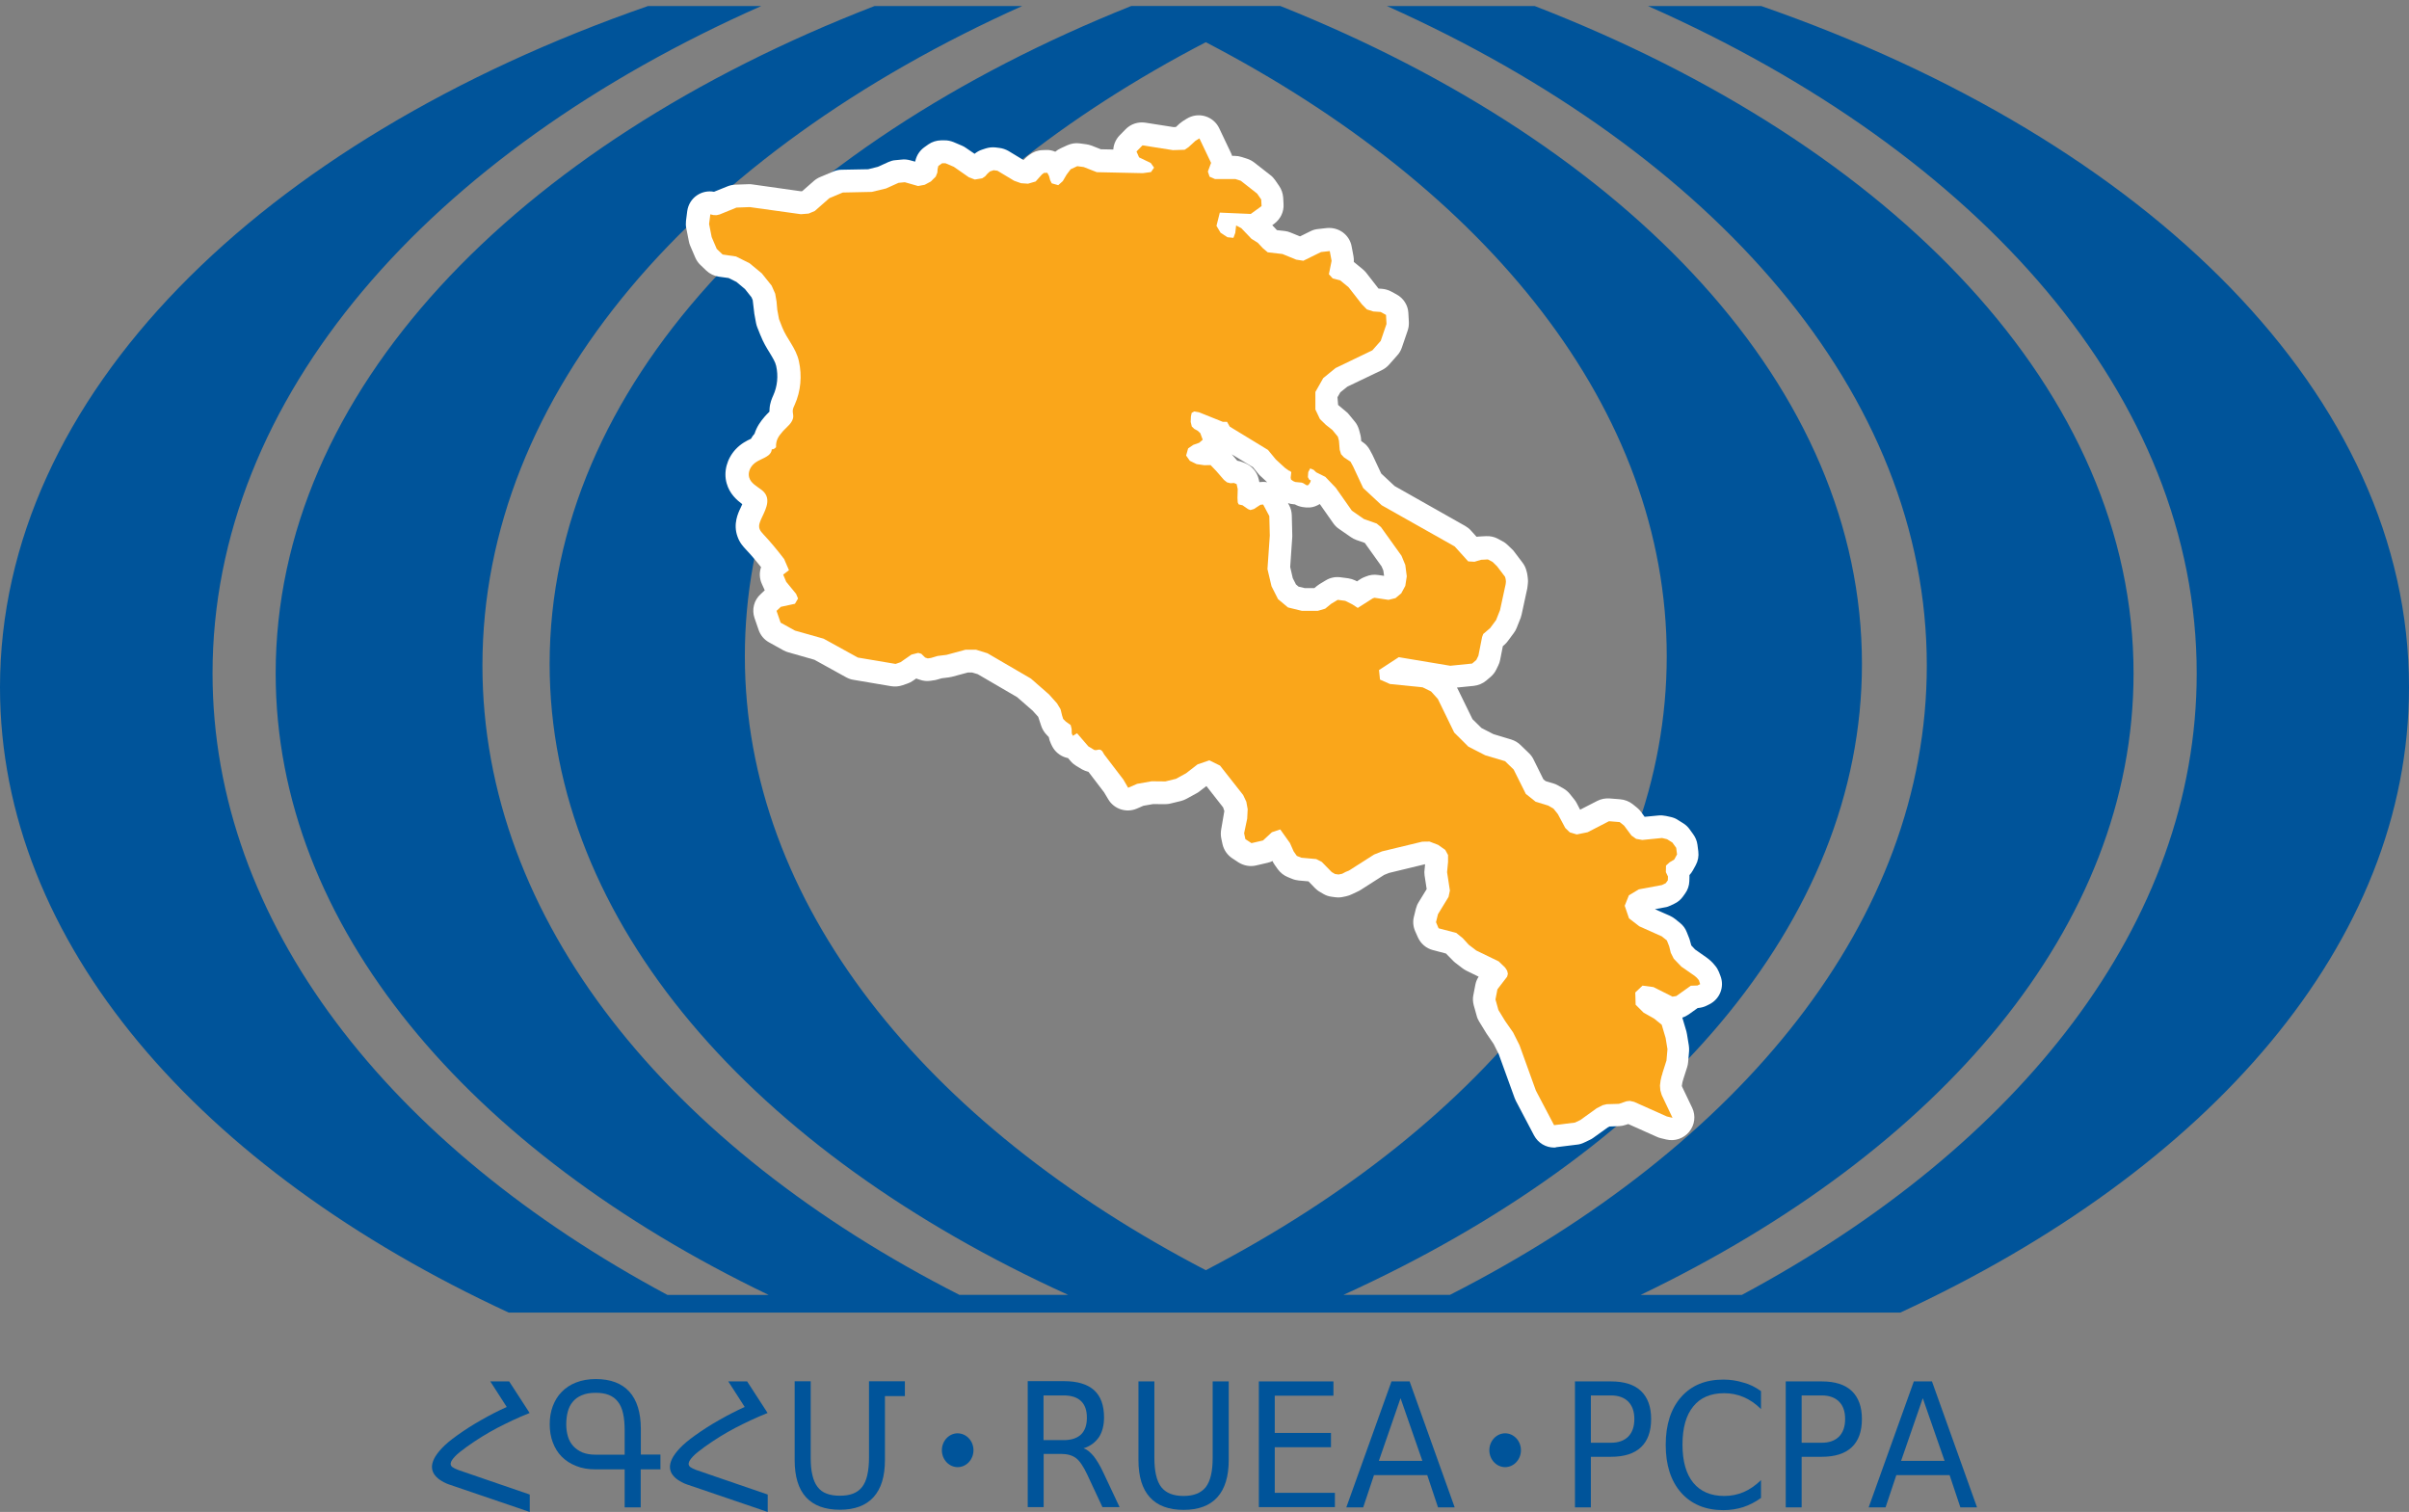 <?xml version="1.0" encoding="UTF-8"?>
<svg width="145px" height="91px" viewBox="0 0 145 91" version="1.1" xmlns="http://www.w3.org/2000/svg" xmlns:xlink="http://www.w3.org/1999/xlink">
    <rect x="0" y="0" width="145" height="91" fill="#808080" stroke="none"/>
    <title>E1E8B3E1-A782-4E88-827D-91F8E2C5FD01</title>
    <g id="Page-1" stroke="none" stroke-width="1" fill="none" fill-rule="evenodd">
        <g id="Home-Copy" transform="translate(-130, -10)" fill-rule="nonzero">
            <g id="Group" transform="translate(130, 10)">
                <g transform="translate(26, 83)" fill="#00549A">
                    <g transform="translate(0, 0)">
                        <path d="M5.886,6.951 L5.886,8 L1.116,6.375 C0.917,6.312 0.74,6.233 0.578,6.13 C0.416,6.036 0.283,5.925 0.18,5.791 C0.077,5.665 0.018,5.515 0.003,5.357 C-0.012,5.191 0.025,5.018 0.121,4.813 C0.217,4.615 0.372,4.402 0.593,4.166 C0.814,3.929 1.116,3.677 1.492,3.408 C1.986,3.053 2.48,2.738 2.974,2.462 C3.468,2.178 3.977,1.917 4.5,1.68 L3.512,0.142 L4.647,0.142 L5.879,2.043 C5.517,2.185 5.178,2.335 4.854,2.485 C4.53,2.635 4.22,2.793 3.91,2.951 C3.601,3.116 3.298,3.29 3.004,3.471 C2.709,3.653 2.406,3.858 2.104,4.071 C1.78,4.308 1.536,4.497 1.389,4.655 C1.242,4.813 1.153,4.939 1.131,5.049 C1.109,5.152 1.146,5.239 1.234,5.302 C1.323,5.365 1.441,5.42 1.588,5.475 L5.886,6.951 Z" id="Path"></path>
                        <path d="M12.565,4.544 L13.752,4.544 L13.752,5.436 L12.565,5.436 L12.565,7.724 L11.599,7.724 L11.599,5.436 L9.852,5.436 C9.41,5.436 9.019,5.373 8.68,5.231 C8.333,5.097 8.046,4.907 7.81,4.671 C7.574,4.434 7.397,4.142 7.272,3.811 C7.147,3.479 7.088,3.116 7.088,2.722 C7.088,2.327 7.147,1.964 7.272,1.633 C7.397,1.302 7.574,1.01 7.81,0.773 C8.046,0.529 8.333,0.339 8.68,0.205 C9.019,0.071 9.417,1.12117197e-14 9.859,1.12117197e-14 C10.744,1.12117197e-14 11.415,0.252 11.879,0.757 C12.336,1.262 12.572,2.012 12.572,2.998 L12.572,4.544 L12.565,4.544 Z M11.599,4.544 L11.599,3.116 C11.599,2.706 11.57,2.359 11.503,2.067 C11.437,1.775 11.334,1.538 11.186,1.357 C11.046,1.176 10.862,1.041 10.641,0.955 C10.42,0.868 10.162,0.828 9.852,0.828 C9.52,0.828 9.24,0.876 9.012,0.978 C8.783,1.073 8.606,1.207 8.466,1.381 C8.326,1.546 8.23,1.751 8.171,1.98 C8.112,2.209 8.083,2.462 8.083,2.73 C8.083,2.998 8.12,3.243 8.186,3.464 C8.252,3.684 8.363,3.882 8.51,4.039 C8.658,4.197 8.835,4.323 9.056,4.418 C9.277,4.505 9.535,4.552 9.837,4.552 L11.599,4.552 L11.599,4.544 Z" id="Shape"></path>
                        <path d="M20.21,6.951 L20.21,8 L15.44,6.375 C15.241,6.312 15.064,6.233 14.902,6.13 C14.74,6.036 14.607,5.925 14.504,5.791 C14.401,5.665 14.342,5.515 14.327,5.357 C14.312,5.191 14.349,5.018 14.445,4.813 C14.541,4.615 14.695,4.402 14.917,4.166 C15.138,3.929 15.44,3.677 15.816,3.408 C16.31,3.053 16.804,2.738 17.298,2.462 C17.792,2.178 18.3,1.917 18.824,1.68 L17.836,0.142 L18.971,0.142 L20.202,2.043 C19.841,2.185 19.502,2.335 19.178,2.485 C18.853,2.635 18.544,2.793 18.234,2.951 C17.924,3.116 17.622,3.29 17.327,3.471 C17.032,3.653 16.73,3.858 16.428,4.071 C16.103,4.308 15.86,4.497 15.713,4.655 C15.565,4.813 15.477,4.939 15.455,5.049 C15.433,5.152 15.469,5.239 15.558,5.302 C15.646,5.365 15.764,5.42 15.912,5.475 L20.21,6.951 Z" id="Path"></path>
                        <path d="M27.265,1.034 L27.265,4.876 C27.265,5.862 27.036,6.604 26.579,7.108 C26.122,7.613 25.444,7.866 24.552,7.866 C23.652,7.866 22.974,7.613 22.517,7.116 C22.06,6.619 21.831,5.87 21.831,4.868 L21.831,0.134 L22.797,0.134 L22.797,4.742 C22.797,5.144 22.827,5.499 22.9,5.783 C22.967,6.075 23.07,6.312 23.21,6.493 C23.35,6.675 23.534,6.817 23.755,6.895 C23.977,6.982 24.242,7.022 24.552,7.022 C24.861,7.022 25.127,6.982 25.348,6.895 C25.569,6.809 25.753,6.675 25.893,6.493 C26.033,6.312 26.137,6.075 26.203,5.783 C26.269,5.491 26.306,5.144 26.306,4.742 L26.306,0.134 L28.466,0.134 L28.466,1.026 L27.265,1.026 L27.265,1.034 Z" id="Path"></path>
                        <path d="M39.222,4.166 C39.428,4.237 39.627,4.402 39.826,4.639 C40.018,4.884 40.217,5.215 40.416,5.641 L41.389,7.708 L40.357,7.708 L39.45,5.767 C39.214,5.262 38.986,4.923 38.765,4.757 C38.544,4.592 38.241,4.505 37.865,4.505 L36.819,4.505 L36.819,7.708 L35.86,7.708 L35.86,0.126 L38.035,0.126 C38.846,0.126 39.45,0.308 39.856,0.671 C40.254,1.034 40.453,1.578 40.453,2.312 C40.453,2.785 40.35,3.187 40.143,3.503 C39.915,3.826 39.613,4.047 39.222,4.166 Z M36.811,0.986 L36.811,3.677 L38.02,3.677 C38.485,3.677 38.831,3.558 39.067,3.337 C39.303,3.108 39.421,2.769 39.421,2.327 C39.421,1.886 39.303,1.546 39.067,1.325 C38.831,1.097 38.477,0.986 38.02,0.986 L36.811,0.986 L36.811,0.986 Z" id="Shape"></path>
                        <path d="M42.517,0.142 L43.483,0.142 L43.483,4.75 C43.483,5.562 43.623,6.146 43.896,6.501 C44.176,6.856 44.618,7.037 45.237,7.037 C45.857,7.037 46.299,6.856 46.579,6.501 C46.852,6.146 46.992,5.562 46.992,4.75 L46.992,0.142 L47.958,0.142 L47.958,4.876 C47.958,5.862 47.729,6.611 47.272,7.116 C46.815,7.621 46.137,7.874 45.245,7.874 C44.345,7.874 43.667,7.621 43.21,7.116 C42.753,6.611 42.524,5.87 42.524,4.876 L42.524,0.142 L42.517,0.142 Z" id="Path"></path>
                        <polygon id="Path" points="49.764 0.142 54.261 0.142 54.261 1.002 50.729 1.002 50.729 3.243 54.113 3.243 54.113 4.103 50.729 4.103 50.729 6.848 54.349 6.848 54.349 7.708 49.771 7.708 49.771 0.142"></polygon>
                        <path d="M57.755,0.142 L58.846,0.142 L61.559,7.724 L60.556,7.724 L59.907,5.783 L56.701,5.783 L56.052,7.724 L55.035,7.724 L57.755,0.142 Z M58.3,1.152 L56.996,4.923 L59.613,4.923 L58.3,1.152 Z" id="Shape"></path>
                        <path d="M68.791,0.142 L70.965,0.142 C71.761,0.142 72.366,0.331 72.771,0.718 C73.177,1.105 73.383,1.665 73.383,2.406 C73.383,3.156 73.177,3.724 72.771,4.103 C72.366,4.489 71.761,4.679 70.965,4.679 L69.756,4.679 L69.756,7.724 L68.798,7.724 L68.798,0.142 L68.791,0.142 Z M69.756,0.986 L69.756,3.834 L70.965,3.834 C71.415,3.834 71.761,3.708 72.005,3.464 C72.248,3.219 72.373,2.864 72.373,2.406 C72.373,1.957 72.248,1.602 72.005,1.357 C71.761,1.112 71.415,0.986 70.965,0.986 L69.756,0.986 Z" id="Shape"></path>
                        <path d="M79.996,0.726 L79.996,1.807 C79.672,1.483 79.325,1.247 78.956,1.089 C78.588,0.931 78.197,0.852 77.784,0.852 C76.973,0.852 76.347,1.112 75.919,1.649 C75.484,2.178 75.271,2.943 75.271,3.945 C75.271,4.947 75.484,5.704 75.919,6.241 C76.354,6.769 76.973,7.037 77.784,7.037 C78.197,7.037 78.588,6.959 78.956,6.801 C79.325,6.643 79.672,6.398 79.996,6.083 L79.996,7.156 C79.657,7.4 79.303,7.582 78.927,7.708 C78.551,7.826 78.153,7.89 77.733,7.89 C76.656,7.89 75.809,7.535 75.189,6.84 C74.57,6.138 74.261,5.176 74.261,3.961 C74.261,2.746 74.57,1.783 75.189,1.081 C75.809,0.379 76.656,0.032 77.733,0.032 C78.16,0.032 78.558,0.095 78.934,0.213 C79.31,0.308 79.664,0.489 79.996,0.726 Z" id="Path"></path>
                        <path d="M81.478,0.142 L83.652,0.142 C84.449,0.142 85.053,0.331 85.459,0.718 C85.864,1.105 86.07,1.665 86.07,2.406 C86.07,3.156 85.864,3.724 85.459,4.103 C85.053,4.489 84.449,4.679 83.652,4.679 L82.443,4.679 L82.443,7.724 L81.485,7.724 L81.485,0.142 L81.478,0.142 Z M82.443,0.986 L82.443,3.834 L83.652,3.834 C84.102,3.834 84.449,3.708 84.692,3.464 C84.935,3.219 85.06,2.864 85.06,2.406 C85.06,1.957 84.942,1.602 84.692,1.357 C84.449,1.112 84.102,0.986 83.652,0.986 L82.443,0.986 Z" id="Shape"></path>
                        <path d="M89.196,0.142 L90.287,0.142 L93,7.724 L91.997,7.724 L91.349,5.783 L88.142,5.783 L87.493,7.724 L86.476,7.724 L89.196,0.142 Z M89.734,1.152 L88.429,4.923 L91.046,4.923 L89.734,1.152 Z" id="Shape"></path>
                    </g>
                    <path d="M32.594,4.284 C32.594,4.844 32.167,5.302 31.643,5.302 C31.12,5.302 30.692,4.844 30.692,4.284 C30.692,3.724 31.12,3.266 31.643,3.266 C32.174,3.274 32.594,3.724 32.594,4.284 Z" id="Path"></path>
                    <path d="M65.547,4.284 C65.547,4.844 65.119,5.302 64.596,5.302 C64.073,5.302 63.645,4.844 63.645,4.284 C63.645,3.724 64.073,3.266 64.596,3.266 C65.119,3.266 65.547,3.724 65.547,4.284 Z" id="Path"></path>
                </g>
                <g>
                    <g fill="#00549A">
                        <path d="M106.016,0.365 L99.198,0.365 C119.156,9.198 132.222,23.893 132.222,40.527 C132.222,55.539 121.581,68.965 104.84,77.938 L98.747,77.938 C116.805,69.267 128.421,55.738 128.421,40.527 C128.421,23.605 114.032,8.756 92.38,0.365 L83.485,0.365 C103.139,9.176 115.976,23.664 115.976,40.055 C115.976,55.369 104.774,69.017 87.278,77.931 L80.867,77.931 C99.797,69.326 112.072,55.524 112.072,39.959 C112.072,23.377 98.141,8.785 77.074,0.365 C77.066,0.365 77.066,0.365 77.059,0.358 L77.014,0.358 L76.985,0.358 L68.097,0.358 C68.089,0.358 68.089,0.358 68.082,0.365 C47.015,8.785 33.083,23.369 33.083,39.959 C33.083,55.524 45.358,69.326 64.288,77.931 L57.744,77.931 C40.234,69.024 29.038,55.369 29.038,40.055 C29.038,23.664 41.868,9.176 61.523,0.365 L52.634,0.365 C30.983,8.748 16.593,23.598 16.593,40.527 C16.593,55.73 28.21,69.26 46.268,77.938 L40.175,77.938 C23.433,68.965 12.793,55.539 12.793,40.527 C12.793,23.893 25.859,9.198 45.817,0.365 L38.999,0.365 C15.713,8.461 0,23.79 0,41.367 C0,56.748 12.024,70.395 30.621,79 L42.223,79 L48.56,79 L59.896,79 L66.64,79 L66.706,79 L67.143,79 L67.209,79 L77.857,79 L77.924,79 L78.36,79 L78.427,79 L85.104,79 L96.44,79 L102.777,79 L114.379,79 C132.976,70.403 145,56.748 145,41.367 C145.015,23.79 129.301,8.461 106.016,0.365 Z M72.578,76.449 C55.629,67.631 44.833,54.351 44.833,39.494 C44.833,24.638 55.629,11.351 72.578,2.54 C89.526,11.358 100.322,24.638 100.322,39.494 C100.322,54.351 89.526,67.631 72.578,76.449 Z" id="Shape"></path>
                        <path d="M68.023,0.365 L67.993,0.365 C68,0.365 68,0.365 68.008,0.372 C68.015,0.365 68.023,0.365 68.023,0.365 Z" id="Path"></path>
                    </g>
                    <path d="M93.549,69.068 C93.046,69.068 92.58,68.796 92.336,68.338 L91.242,66.259 C91.212,66.2 91.19,66.149 91.168,66.09 L90.206,63.435 L89.903,62.831 L89.474,62.204 L89.031,61.481 C88.964,61.371 88.912,61.26 88.883,61.135 L88.705,60.501 C88.653,60.302 88.639,60.088 88.683,59.889 L88.801,59.277 C88.831,59.1 88.905,58.93 89.001,58.783 L88.261,58.421 C88.18,58.377 88.099,58.333 88.025,58.274 L87.574,57.927 C87.515,57.876 87.455,57.824 87.404,57.765 L87.034,57.389 L86.25,57.183 C85.843,57.08 85.511,56.792 85.341,56.409 L85.178,56.04 C85.06,55.767 85.03,55.465 85.104,55.177 L85.222,54.698 C85.259,54.558 85.311,54.425 85.385,54.307 L85.873,53.511 L85.747,52.692 C85.74,52.626 85.733,52.56 85.733,52.486 C85.733,52.486 85.755,52.228 85.777,52.014 L83.61,52.538 L83.315,52.656 L81.91,53.555 C81.843,53.599 81.769,53.636 81.688,53.673 L81.392,53.813 C81.274,53.872 81.148,53.916 81.015,53.946 L80.8,53.99 C80.652,54.02 80.497,54.02 80.342,53.998 L80.127,53.968 C79.957,53.946 79.795,53.887 79.647,53.798 L79.447,53.68 C79.336,53.621 79.24,53.54 79.151,53.452 L78.759,53.046 L78.183,52.995 C78.05,52.98 77.909,52.951 77.783,52.899 L77.51,52.788 C77.273,52.692 77.066,52.523 76.911,52.316 L76.719,52.044 C76.667,51.977 76.63,51.896 76.593,51.822 C76.504,51.867 76.408,51.904 76.304,51.926 L75.609,52.088 C75.247,52.176 74.863,52.103 74.545,51.904 L74.175,51.66 C73.872,51.461 73.665,51.159 73.583,50.805 L73.509,50.458 C73.472,50.274 73.472,50.082 73.509,49.891 L73.694,48.814 L73.62,48.593 L72.615,47.31 L72.193,47.634 C72.141,47.679 72.082,47.716 72.023,47.745 L71.417,48.077 C71.306,48.136 71.195,48.18 71.077,48.21 L70.441,48.364 C70.33,48.394 70.219,48.394 70.1,48.401 L69.405,48.394 L68.821,48.497 L68.429,48.667 C67.793,48.94 67.054,48.696 66.706,48.106 L66.455,47.686 L65.516,46.455 C65.375,46.418 65.235,46.366 65.131,46.307 L64.776,46.093 C64.658,46.02 64.547,45.931 64.451,45.821 L64.288,45.629 C64.251,45.622 64.214,45.614 64.17,45.599 C63.8,45.496 63.49,45.238 63.32,44.892 L63.253,44.752 C63.194,44.626 63.15,44.493 63.127,44.361 L62.994,44.221 C62.846,44.066 62.735,43.882 62.669,43.682 L62.491,43.144 L62.151,42.768 L61.22,41.957 L58.853,40.578 L58.513,40.475 L58.262,40.475 L57.3,40.733 C57.241,40.748 57.175,40.763 57.108,40.77 L56.687,40.822 L56.406,40.903 C56.339,40.925 56.265,40.94 56.191,40.947 L55.992,40.976 C55.792,41.006 55.585,40.984 55.385,40.917 L55.23,40.866 C55.2,40.859 55.178,40.844 55.149,40.836 L54.956,40.969 C54.853,41.043 54.742,41.102 54.624,41.139 L54.328,41.242 C54.106,41.316 53.877,41.338 53.648,41.301 L51.377,40.917 C51.222,40.895 51.082,40.844 50.941,40.77 L49.019,39.708 L47.444,39.259 C47.34,39.229 47.244,39.192 47.155,39.141 L46.29,38.661 C45.994,38.499 45.772,38.234 45.661,37.909 L45.417,37.201 C45.24,36.693 45.38,36.125 45.78,35.764 L46.031,35.528 L45.861,35.152 C45.706,34.82 45.698,34.459 45.809,34.134 C45.543,33.795 45.233,33.426 44.892,33.065 C44.767,32.932 44.523,32.682 44.39,32.291 C44.116,31.531 44.427,30.875 44.582,30.558 C44.619,30.484 44.648,30.418 44.678,30.344 C44.353,30.101 43.916,29.725 43.739,29.091 C43.539,28.39 43.754,27.602 44.286,27.034 C44.604,26.695 44.959,26.518 45.203,26.407 C45.262,26.296 45.329,26.201 45.417,26.105 C45.551,25.677 45.787,25.353 46.024,25.08 C46.112,24.977 46.209,24.881 46.312,24.778 C46.312,24.726 46.312,24.66 46.32,24.601 C46.342,24.247 46.467,23.967 46.541,23.804 C46.793,23.251 46.852,22.625 46.719,22.027 C46.667,21.784 46.512,21.541 46.327,21.231 C46.142,20.936 45.942,20.604 45.78,20.191 C45.78,20.184 45.78,20.184 45.772,20.177 L45.58,19.697 C45.551,19.616 45.521,19.528 45.506,19.439 L45.403,18.879 C45.395,18.835 45.388,18.791 45.388,18.746 L45.306,18.061 L45.233,17.891 L44.841,17.397 L44.33,16.969 L43.857,16.733 L43.266,16.652 C42.985,16.608 42.718,16.483 42.511,16.284 L42.156,15.945 C42.023,15.819 41.92,15.664 41.846,15.495 L41.543,14.787 C41.506,14.698 41.476,14.61 41.461,14.514 L41.306,13.725 C41.276,13.585 41.276,13.438 41.291,13.29 L41.365,12.708 C41.417,12.324 41.624,11.978 41.949,11.757 C42.253,11.55 42.622,11.476 42.977,11.543 L43.783,11.218 C43.931,11.159 44.086,11.122 44.249,11.115 L45.048,11.086 C45.129,11.078 45.21,11.086 45.292,11.1 L48.213,11.513 L48.286,11.506 L48.982,10.894 C49.092,10.798 49.218,10.717 49.359,10.658 L50.165,10.319 C50.32,10.252 50.49,10.216 50.66,10.216 L52.257,10.186 L52.842,10.039 L53.477,9.751 C53.611,9.692 53.751,9.648 53.899,9.64 L54.276,9.604 C54.446,9.581 54.624,9.604 54.786,9.648 L55.082,9.729 L55.104,9.648 C55.186,9.323 55.378,9.043 55.651,8.852 L55.881,8.689 C56.103,8.534 56.369,8.453 56.642,8.446 L56.842,8.446 C57.027,8.439 57.219,8.483 57.389,8.549 L57.892,8.763 C57.981,8.8 58.062,8.844 58.143,8.903 L58.661,9.257 C58.794,9.146 58.949,9.058 59.112,9.006 L59.334,8.933 C59.526,8.874 59.726,8.852 59.926,8.874 L60.155,8.903 C60.347,8.925 60.532,8.992 60.702,9.087 L61.604,9.633 L61.656,9.581 C61.715,9.522 61.774,9.463 61.841,9.412 L61.966,9.316 C62.188,9.146 62.462,9.043 62.75,9.036 L62.95,9.028 C63.15,9.014 63.342,9.058 63.519,9.132 C63.615,9.051 63.726,8.977 63.845,8.925 L64.244,8.741 C64.481,8.638 64.732,8.593 64.991,8.63 L65.375,8.682 C65.486,8.697 65.597,8.726 65.701,8.763 L66.263,8.984 L67.01,8.999 C67.032,8.682 67.165,8.38 67.394,8.144 L67.756,7.775 C68.067,7.458 68.503,7.318 68.947,7.384 L70.64,7.65 L70.781,7.642 L70.995,7.443 C71.054,7.392 71.121,7.34 71.187,7.296 L71.424,7.148 C71.757,6.942 72.156,6.883 72.533,6.993 C72.91,7.104 73.221,7.369 73.384,7.716 L74.086,9.191 C74.116,9.257 74.145,9.316 74.16,9.382 L74.315,9.382 C74.456,9.382 74.596,9.404 74.737,9.449 L75.062,9.552 C75.217,9.604 75.358,9.677 75.484,9.773 L76.467,10.54 C76.578,10.621 76.667,10.724 76.748,10.835 L76.992,11.189 C77.133,11.395 77.214,11.631 77.236,11.882 L77.258,12.28 C77.288,12.745 77.074,13.187 76.696,13.467 L76.578,13.556 C76.615,13.585 76.645,13.615 76.674,13.651 L76.859,13.851 L77.325,13.902 C77.451,13.917 77.569,13.946 77.687,13.998 L78.249,14.227 L78.878,13.917 C79.018,13.843 79.174,13.799 79.336,13.784 L79.861,13.725 C80.579,13.659 81.222,14.123 81.355,14.824 L81.466,15.414 C81.488,15.532 81.495,15.65 81.488,15.768 C81.495,15.775 81.503,15.782 81.51,15.782 L82.013,16.195 C82.094,16.262 82.161,16.328 82.228,16.409 L82.974,17.368 L83.174,17.382 C83.366,17.397 83.559,17.449 83.736,17.544 L84.061,17.721 C84.475,17.943 84.749,18.37 84.771,18.835 L84.801,19.38 C84.808,19.557 84.786,19.734 84.727,19.904 L84.379,20.921 C84.32,21.091 84.231,21.253 84.106,21.386 L83.603,21.954 C83.485,22.086 83.337,22.197 83.174,22.278 L81.096,23.273 L80.675,23.613 L80.505,23.908 L80.542,24.372 L81,24.755 C81.081,24.814 81.155,24.888 81.214,24.969 L81.547,25.375 C81.666,25.515 81.747,25.684 81.799,25.854 L81.865,26.097 C81.887,26.186 81.91,26.267 81.917,26.355 L81.932,26.547 L81.998,26.591 C82.191,26.717 82.346,26.879 82.449,27.078 L82.605,27.366 L83.137,28.501 L83.943,29.253 L88.195,31.657 C88.321,31.731 88.439,31.819 88.535,31.93 L88.875,32.306 C88.927,32.298 88.979,32.291 89.031,32.291 L89.437,32.269 C89.681,32.254 89.933,32.306 90.155,32.424 L90.428,32.571 C90.546,32.63 90.657,32.711 90.753,32.807 L91.027,33.072 C91.079,33.117 91.123,33.168 91.16,33.227 L91.641,33.861 C91.759,34.016 91.84,34.186 91.885,34.377 L91.922,34.518 C91.937,34.584 91.944,34.65 91.951,34.717 L91.966,34.864 C91.974,34.938 91.974,35.012 91.966,35.085 L91.951,35.233 C91.944,35.292 91.937,35.351 91.929,35.41 L91.589,36.98 C91.574,37.047 91.552,37.12 91.53,37.187 L91.293,37.784 C91.249,37.894 91.19,38.005 91.116,38.101 L90.761,38.58 C90.702,38.661 90.635,38.735 90.561,38.801 L90.458,38.89 L90.295,39.716 C90.273,39.834 90.236,39.944 90.184,40.047 L90.058,40.306 C89.977,40.475 89.859,40.623 89.711,40.748 L89.459,40.962 C89.245,41.139 88.986,41.249 88.713,41.279 L87.692,41.382 C87.707,41.411 87.729,41.441 87.744,41.47 L88.631,43.284 L89.171,43.815 L89.888,44.184 L90.961,44.508 C91.175,44.575 91.367,44.685 91.522,44.84 L92.04,45.341 C92.151,45.452 92.24,45.57 92.306,45.71 L92.898,46.905 L93.038,47.015 L93.489,47.148 C93.586,47.177 93.682,47.214 93.77,47.266 L94.096,47.45 C94.251,47.539 94.384,47.649 94.495,47.789 L94.761,48.121 C94.813,48.187 94.865,48.261 94.902,48.335 L95.109,48.733 L96.144,48.202 C96.373,48.084 96.625,48.04 96.876,48.055 L97.519,48.106 C97.793,48.128 98.059,48.232 98.274,48.401 L98.54,48.615 C98.629,48.689 98.71,48.77 98.777,48.866 L98.991,49.161 L99.834,49.08 C99.982,49.065 100.13,49.08 100.278,49.109 L100.581,49.175 C100.736,49.212 100.884,49.271 101.01,49.36 L101.328,49.559 C101.468,49.647 101.594,49.765 101.69,49.898 L101.919,50.215 C102.052,50.399 102.141,50.613 102.171,50.842 L102.222,51.24 C102.259,51.528 102.208,51.815 102.067,52.073 L101.897,52.383 C101.838,52.486 101.771,52.582 101.69,52.67 C101.69,52.715 101.69,52.759 101.69,52.803 L101.683,53.032 C101.675,53.304 101.586,53.563 101.424,53.784 L101.298,53.961 C101.165,54.145 100.995,54.292 100.788,54.388 L100.559,54.499 C100.448,54.551 100.329,54.595 100.211,54.61 L99.612,54.72 L100.514,55.118 C100.625,55.17 100.721,55.229 100.817,55.303 L101.121,55.546 C101.306,55.693 101.446,55.885 101.527,56.099 L101.668,56.453 C101.69,56.512 101.712,56.571 101.727,56.637 L101.801,56.903 L102.03,57.146 L102.725,57.633 C102.77,57.662 102.814,57.699 102.858,57.736 L102.984,57.846 C103.028,57.883 103.065,57.927 103.102,57.964 L103.228,58.112 C103.332,58.23 103.406,58.362 103.465,58.503 L103.553,58.731 C103.812,59.387 103.524,60.125 102.895,60.442 L102.733,60.523 C102.563,60.611 102.37,60.656 102.185,60.67 L101.646,61.054 C101.527,61.135 101.402,61.201 101.261,61.245 C101.261,61.253 101.269,61.267 101.269,61.275 L101.505,62.071 C101.52,62.13 101.535,62.189 101.542,62.248 L101.653,62.926 C101.668,63.037 101.675,63.148 101.668,63.258 L101.609,63.937 C101.601,64.04 101.579,64.136 101.55,64.232 L101.328,64.925 C101.313,64.998 101.291,65.072 101.269,65.131 L101.232,65.345 L101.246,65.404 L101.853,66.672 C102.082,67.151 102.008,67.712 101.675,68.117 C101.342,68.523 100.803,68.707 100.292,68.582 L99.952,68.501 C99.871,68.478 99.797,68.456 99.723,68.419 L98.008,67.653 L97.845,67.704 C97.719,67.749 97.586,67.771 97.453,67.778 L96.884,67.8 L96.78,67.852 L95.885,68.493 C95.819,68.537 95.752,68.582 95.678,68.611 L95.353,68.766 C95.22,68.832 95.072,68.877 94.924,68.891 L93.667,69.046 C93.66,69.061 93.608,69.068 93.549,69.068 Z M93.711,65.072 L94.325,66.237 L94.436,66.215 L95.323,65.581 C95.382,65.537 95.442,65.5 95.508,65.47 L95.87,65.286 C95.967,65.242 96.063,65.205 96.166,65.175 L96.41,65.116 C96.499,65.094 96.588,65.087 96.677,65.079 L97.202,65.065 L97.468,64.976 C97.564,64.939 97.667,64.917 97.764,64.91 L97.963,64.888 C98.111,64.873 98.259,64.88 98.407,64.917 L98.577,64.954 L98.584,64.866 C98.592,64.814 98.599,64.762 98.606,64.718 L98.673,64.423 C98.688,64.372 98.703,64.313 98.717,64.261 C98.725,64.224 98.732,64.187 98.74,64.165 L98.939,63.546 L98.969,63.185 L98.777,62.425 L98.244,62.13 C98.141,62.071 98.037,61.997 97.956,61.909 L97.475,61.43 C97.224,61.186 97.083,60.855 97.076,60.501 L97.054,59.763 C97.046,59.373 97.202,58.997 97.483,58.731 L97.919,58.318 C98.215,58.038 98.621,57.913 99.035,57.964 L99.346,58.009 L99.331,57.979 C99.279,57.883 99.242,57.78 99.22,57.677 L99.176,57.492 L98.096,57.013 C98,56.969 97.904,56.91 97.815,56.844 L97.194,56.364 C96.98,56.202 96.824,55.974 96.736,55.723 L96.477,54.963 C96.373,54.661 96.381,54.329 96.499,54.034 L96.75,53.408 C96.861,53.135 97.054,52.899 97.312,52.744 L97.911,52.383 C98.052,52.294 98.207,52.235 98.37,52.206 L98.887,52.095 C98.887,52.036 98.895,51.977 98.902,51.926 C98.799,51.933 98.695,51.926 98.584,51.904 L98.215,51.837 C98.015,51.8 97.823,51.719 97.653,51.601 L97.372,51.395 C97.261,51.314 97.157,51.218 97.076,51.107 L96.928,50.908 L96.159,51.306 C96.048,51.365 95.922,51.41 95.797,51.432 L95.146,51.564 C94.924,51.609 94.702,51.601 94.48,51.535 L94.059,51.41 C93.852,51.343 93.66,51.233 93.504,51.085 L93.231,50.82 C93.127,50.716 93.038,50.606 92.972,50.481 L92.58,49.751 L92.04,49.596 C91.87,49.544 91.707,49.463 91.567,49.352 L90.975,48.881 C90.82,48.755 90.694,48.6 90.606,48.423 L89.984,47.163 L89.874,47.059 L89.001,46.801 C88.92,46.779 88.846,46.75 88.772,46.705 L87.751,46.182 C87.626,46.116 87.507,46.034 87.411,45.939 L86.561,45.091 C86.45,44.98 86.361,44.855 86.295,44.722 L85.23,42.731 L83.507,42.554 C83.359,42.54 83.218,42.503 83.093,42.444 L82.494,42.178 C82.05,41.979 81.739,41.559 81.695,41.072 L81.636,40.497 C81.584,39.988 81.821,39.494 82.25,39.222 L83.44,38.447 C83.729,38.263 84.076,38.189 84.409,38.248 L87.33,38.735 L87.751,38.691 L87.87,38.116 C87.884,38.049 87.899,37.983 87.921,37.924 L87.988,37.74 C88.069,37.518 88.202,37.327 88.38,37.172 L88.69,36.906 L88.846,36.693 L88.971,36.361 L89.223,35.203 L89.178,35.144 L89.134,35.159 C88.986,35.203 88.831,35.218 88.683,35.211 L88.306,35.189 C87.944,35.166 87.611,35.012 87.367,34.739 L86.701,34.001 L85.88,33.537 C85.917,33.64 85.947,33.743 85.962,33.854 L86.051,34.54 C86.065,34.672 86.065,34.805 86.043,34.93 L85.954,35.506 C85.932,35.653 85.88,35.801 85.814,35.933 L85.57,36.383 C85.489,36.538 85.37,36.678 85.237,36.789 L84.89,37.076 C84.727,37.209 84.542,37.305 84.342,37.349 L83.921,37.452 C83.751,37.496 83.566,37.504 83.388,37.474 L83.011,37.415 L82.449,37.769 C81.991,38.057 81.407,38.057 80.956,37.754 L80.741,37.607 L80.616,37.71 C80.475,37.828 80.312,37.909 80.135,37.961 L79.684,38.094 C79.558,38.13 79.432,38.145 79.307,38.145 L78.36,38.145 C78.279,38.145 78.138,38.13 78.035,38.108 L77.192,37.902 C76.985,37.85 76.8,37.754 76.637,37.622 L76.038,37.12 C75.898,37.002 75.779,36.855 75.698,36.693 L75.306,35.918 C75.254,35.823 75.217,35.719 75.195,35.609 L74.951,34.577 C74.922,34.444 74.907,34.311 74.922,34.171 L75.055,32.217 L75.055,32.062 C74.959,32.048 74.87,32.025 74.781,31.996 L74.633,31.937 C74.522,31.9 74.419,31.841 74.323,31.775 L74.219,31.701 C73.835,31.605 73.509,31.347 73.324,30.993 L73.265,30.875 C73.177,30.706 73.132,30.514 73.117,30.33 L73.11,30.204 C73.066,30.175 73.021,30.145 72.977,30.108 L72.792,29.961 C72.726,29.909 72.666,29.85 72.615,29.784 L72.245,29.349 L71.809,29.29 C71.668,29.268 71.535,29.231 71.409,29.172 L71.003,28.973 C70.788,28.87 70.603,28.715 70.47,28.523 L70.248,28.206 C70.019,27.874 69.945,27.461 70.056,27.071 L70.174,26.643 C70.226,26.466 70.307,26.296 70.418,26.156 C70.396,26.105 70.381,26.053 70.367,25.994 L70.3,25.714 C70.271,25.589 70.256,25.456 70.263,25.323 L70.278,24.999 C70.285,24.896 70.3,24.792 70.33,24.689 L70.389,24.475 C70.485,24.136 70.714,23.856 71.01,23.679 L71.165,23.591 C71.446,23.428 71.786,23.369 72.104,23.428 L72.393,23.48 C72.481,23.495 72.563,23.524 72.644,23.554 L73.842,24.026 C74.323,24.033 74.766,24.284 75.003,24.696 L77.007,25.913 C77.14,25.994 77.258,26.097 77.355,26.215 L77.761,26.717 L78.109,27.041 C78.434,26.835 78.833,26.768 79.218,26.872 L79.196,26.842 L78.937,26.636 C78.9,26.606 78.863,26.569 78.826,26.532 L78.493,26.171 C78.382,26.061 78.286,25.928 78.22,25.78 L77.946,25.205 C77.857,25.021 77.813,24.829 77.813,24.623 L77.813,23.568 C77.813,23.332 77.872,23.104 77.99,22.897 L78.464,22.064 C78.545,21.917 78.656,21.791 78.789,21.681 L79.529,21.076 C79.61,21.01 79.706,20.951 79.802,20.907 L81.836,19.897 C81.636,19.83 81.458,19.712 81.311,19.565 L81.015,19.262 C80.978,19.226 80.941,19.189 80.911,19.144 L80.046,18.105 L79.883,18.061 C79.632,17.994 79.403,17.854 79.233,17.67 L79.004,17.419 C78.893,17.301 78.811,17.168 78.752,17.028 C78.589,17.058 78.427,17.065 78.264,17.036 L77.835,16.969 C77.732,16.955 77.628,16.925 77.532,16.881 L76.881,16.615 L76.179,16.534 C75.913,16.505 75.654,16.394 75.454,16.217 L75.151,15.959 C75.114,15.922 75.077,15.893 75.04,15.849 L74.737,15.583 C74.545,15.65 74.338,15.679 74.123,15.657 L73.761,15.62 C73.539,15.598 73.324,15.517 73.14,15.399 L72.726,15.126 C72.555,15.015 72.415,14.861 72.311,14.691 L72.067,14.278 C71.883,13.969 71.831,13.6 71.92,13.246 L72.127,12.45 C72.178,12.251 72.267,12.074 72.393,11.919 L72.282,11.867 C71.927,11.712 71.661,11.417 71.535,11.056 L71.431,10.746 C71.387,10.621 71.365,10.496 71.358,10.363 L70.818,10.378 C70.781,10.547 70.707,10.71 70.603,10.857 L70.418,11.122 C70.204,11.439 69.856,11.646 69.479,11.698 L68.984,11.764 C68.91,11.771 68.843,11.771 68.769,11.779 L66.004,11.72 C65.841,11.72 65.679,11.683 65.531,11.624 L65.213,11.498 L65.168,11.572 C65.094,11.698 65.006,11.808 64.895,11.911 L64.599,12.162 C64.251,12.472 63.771,12.582 63.32,12.457 L62.928,12.346 C62.839,12.324 62.75,12.287 62.669,12.243 L62.24,12.369 C62.085,12.413 61.929,12.428 61.767,12.42 L61.345,12.391 C61.22,12.383 61.094,12.354 60.968,12.31 L60.554,12.162 C60.473,12.133 60.391,12.096 60.31,12.044 L59.926,11.816 L59.866,11.86 C59.704,11.97 59.519,12.044 59.319,12.081 L58.876,12.155 C58.639,12.199 58.387,12.169 58.166,12.081 L57.825,11.941 C57.722,11.904 57.626,11.852 57.537,11.786 L57.263,11.602 L56.982,11.882 C56.886,11.978 56.783,12.051 56.665,12.118 L56.295,12.317 C56.169,12.383 56.036,12.428 55.903,12.457 L55.504,12.531 C55.297,12.575 55.082,12.56 54.875,12.501 L54.38,12.361 L53.884,12.582 C53.81,12.619 53.729,12.641 53.648,12.663 L52.79,12.87 C52.694,12.892 52.59,12.907 52.494,12.907 L51.008,12.936 L50.645,13.084 L49.935,13.703 C49.825,13.799 49.699,13.88 49.558,13.939 L49.189,14.094 C49.056,14.145 48.922,14.182 48.782,14.197 L48.316,14.234 C48.213,14.241 48.109,14.241 48.005,14.227 L45.048,13.814 L44.611,13.828 L44.197,13.998 L44.212,14.027 L44.486,14.064 C44.634,14.086 44.767,14.131 44.9,14.197 L45.713,14.603 C45.809,14.647 45.898,14.706 45.979,14.772 L46.719,15.392 C46.793,15.451 46.852,15.517 46.911,15.591 L47.503,16.328 C47.577,16.416 47.636,16.52 47.688,16.623 L47.902,17.109 C47.946,17.213 47.983,17.323 47.998,17.434 L48.079,17.913 C48.087,17.95 48.087,17.987 48.094,18.024 L48.198,18.813 C48.257,18.968 48.309,19.085 48.338,19.181 L48.338,19.181 C48.412,19.373 48.538,19.572 48.678,19.801 C48.937,20.221 49.255,20.737 49.41,21.423 C49.669,22.58 49.558,23.79 49.092,24.844 C49.1,24.918 49.1,24.977 49.1,25.043 C49.092,25.906 48.545,26.437 48.25,26.717 C48.205,26.761 48.153,26.805 48.116,26.849 C48.094,26.872 48.079,26.894 48.065,26.908 C48.057,27.262 47.917,27.602 47.665,27.852 C47.614,27.904 47.562,27.948 47.51,27.992 C47.399,28.162 47.251,28.317 47.081,28.449 C47.022,28.501 46.955,28.545 46.896,28.582 C47.932,29.585 47.473,30.846 47.192,31.472 C47.621,31.952 47.976,32.394 48.272,32.785 C48.338,32.873 48.397,32.969 48.442,33.072 L48.73,33.743 C48.856,34.031 48.871,34.333 48.797,34.621 L48.982,34.842 C49.063,34.945 49.137,35.056 49.181,35.181 L49.3,35.461 C49.462,35.852 49.433,36.302 49.218,36.671 L49.115,36.855 L49.95,37.091 C50.054,37.12 50.15,37.157 50.239,37.209 L52.095,38.234 L53.707,38.506 L54.084,38.248 C54.217,38.16 54.365,38.086 54.52,38.049 L54.912,37.968 C55.149,37.909 55.393,37.909 55.622,37.968 L55.807,38.02 C55.918,38.049 56.021,38.094 56.117,38.145 C56.162,38.138 56.213,38.123 56.265,38.123 L56.709,38.071 L57.752,37.791 C57.87,37.762 57.988,37.747 58.106,37.747 L58.742,37.747 C58.883,37.747 59.016,37.769 59.149,37.806 L59.837,38.02 C59.933,38.049 60.029,38.094 60.118,38.145 L62.735,39.671 C62.809,39.716 62.883,39.767 62.943,39.819 L64.03,40.77 C64.074,40.807 64.111,40.844 64.148,40.888 L64.636,41.426 C64.695,41.493 64.747,41.566 64.799,41.647 L65.013,42.001 C65.08,42.112 65.131,42.237 65.161,42.37 L65.242,42.547 C65.434,42.687 65.59,42.879 65.686,43.093 C65.745,43.144 65.797,43.196 65.849,43.255 L66.292,43.771 C66.359,43.778 66.425,43.786 66.485,43.808 C66.684,43.859 66.958,43.97 67.113,44.103 L67.209,44.184 C67.335,44.287 67.438,44.42 67.52,44.56 L67.579,44.67 L68.444,45.806 L69.043,45.695 C69.132,45.681 69.22,45.673 69.309,45.673 L69.967,45.681 L70.256,45.614 L70.611,45.423 L71.224,44.951 C71.343,44.862 71.476,44.788 71.616,44.737 L72.326,44.493 C72.674,44.376 73.051,44.398 73.384,44.567 L74.027,44.892 C74.212,44.98 74.367,45.113 74.493,45.268 L75.883,47.037 C75.942,47.118 75.994,47.199 76.038,47.288 L76.231,47.693 C76.282,47.804 76.319,47.915 76.341,48.033 L76.423,48.482 C76.438,48.549 76.445,48.622 76.445,48.696 L76.608,48.645 C77.177,48.46 77.806,48.659 78.153,49.146 L78.737,49.964 C78.789,50.038 78.833,50.119 78.87,50.2 L78.93,50.326 L79.329,50.363 C79.499,50.377 79.669,50.429 79.824,50.51 L80.157,50.68 C80.29,50.746 80.408,50.834 80.512,50.945 L80.682,51.115 L81.947,50.304 C82.013,50.259 82.087,50.222 82.168,50.193 L82.671,49.987 C82.738,49.957 82.797,49.942 82.871,49.92 L85.289,49.338 C85.385,49.316 85.481,49.301 85.585,49.301 L86.021,49.293 C86.198,49.293 86.376,49.323 86.546,49.389 L87.064,49.588 C87.174,49.633 87.271,49.684 87.367,49.751 L87.796,50.053 C87.958,50.171 88.091,50.318 88.195,50.495 L88.365,50.805 C88.476,51.004 88.535,51.225 88.535,51.454 L88.535,51.867 C88.535,51.918 88.535,51.963 88.528,52.014 L88.483,52.464 L88.624,53.4 C88.646,53.563 88.646,53.725 88.609,53.887 L88.528,54.27 C88.498,54.425 88.439,54.565 88.358,54.698 L88.225,54.912 C88.328,54.963 88.432,55.022 88.52,55.096 L88.912,55.413 C88.964,55.457 89.016,55.502 89.06,55.553 L89.334,55.856 L89.585,56.047 L90.813,56.645 C90.938,56.703 91.057,56.785 91.16,56.88 L91.545,57.249 C91.619,57.323 91.693,57.404 91.744,57.492 L91.87,57.684 C91.959,57.817 92.018,57.964 92.055,58.119 L92.099,58.303 C92.144,58.51 92.144,58.724 92.099,58.923 L92.055,59.1 C92.011,59.284 91.929,59.454 91.818,59.601 L91.434,60.088 L91.471,60.228 L91.767,60.714 L92.21,61.349 C92.247,61.4 92.284,61.459 92.314,61.518 L92.698,62.285 C92.72,62.337 92.743,62.381 92.757,62.432 L93.711,65.072 Z M78.161,35.307 L78.53,35.395 L79.114,35.395 L79.255,35.277 C79.307,35.233 79.366,35.196 79.418,35.159 L79.81,34.923 C80.076,34.761 80.394,34.702 80.697,34.746 L81.148,34.805 C81.296,34.827 81.436,34.871 81.562,34.93 L81.68,34.989 L81.88,34.857 C81.947,34.812 82.02,34.776 82.094,34.746 L82.22,34.695 C82.449,34.599 82.701,34.569 82.945,34.606 L83.307,34.658 L83.307,34.643 L83.263,34.333 L83.159,34.09 L82.146,32.674 L81.636,32.497 C81.525,32.453 81.414,32.401 81.311,32.328 L80.586,31.826 C80.453,31.738 80.342,31.62 80.253,31.495 L79.44,30.337 C79.255,30.448 79.048,30.529 78.848,30.543 C78.567,30.566 78.19,30.507 77.946,30.359 L77.82,30.344 C77.717,30.337 77.621,30.315 77.525,30.278 L77.591,30.403 C77.695,30.588 77.746,30.801 77.754,31.008 L77.783,32.188 C77.783,32.232 77.783,32.269 77.783,32.313 L77.658,34.127 L77.813,34.798 L78.005,35.174 L78.161,35.307 Z M76.038,29.002 C76.12,29.002 76.194,29.01 76.275,29.025 L75.876,28.656 C75.824,28.612 75.779,28.567 75.742,28.516 L75.417,28.118 L74.138,27.343 L74.471,27.727 C74.589,27.742 74.7,27.778 74.811,27.823 L74.973,27.889 C75.373,28.066 75.669,28.42 75.765,28.848 L75.802,29.017 L75.898,29.01 C75.95,29.002 75.994,29.002 76.038,29.002 Z" id="Shape" fill="#FFFFFF"></path>
                    <path d="M102.259,58.997 L102.134,58.849 L102.008,58.738 L101.202,58.178 L100.744,57.699 L100.566,57.345 L100.47,56.954 L100.329,56.6 L100.026,56.357 L98.673,55.752 L98.052,55.273 L97.793,54.514 L98.044,53.887 L98.643,53.526 L100.034,53.268 L100.263,53.157 L100.389,52.98 L100.396,52.751 L100.27,52.493 L100.278,52.095 L100.499,51.896 L100.773,51.734 L100.943,51.424 L100.891,51.026 L100.662,50.709 L100.344,50.51 L100.041,50.436 L98.851,50.554 L98.481,50.488 L98.2,50.289 L97.756,49.692 L97.49,49.478 L96.847,49.426 L95.56,50.09 L94.909,50.222 L94.488,50.097 L94.214,49.832 L93.77,48.999 L93.504,48.667 L93.179,48.482 L92.432,48.254 L91.84,47.782 L91.108,46.315 L90.591,45.813 L89.4,45.459 L88.38,44.936 L87.529,44.088 L86.546,42.068 L86.139,41.618 L85.629,41.367 L83.662,41.168 L83.063,40.903 L83.004,40.328 L84.194,39.553 L87.293,40.07 L88.609,39.937 L88.86,39.723 L88.986,39.465 L89.208,38.344 L89.275,38.16 L89.696,37.799 L90.051,37.319 L90.288,36.722 L90.628,35.152 L90.643,35.004 L90.628,34.857 L90.591,34.717 L90.11,34.083 L89.837,33.817 L89.556,33.67 L89.149,33.692 L88.75,33.81 L88.372,33.788 L87.559,32.888 L83.167,30.411 L82.05,29.371 L81.444,28.073 L81.288,27.786 L80.897,27.528 L80.719,27.336 L80.638,27.071 L80.593,26.525 L80.527,26.282 L80.194,25.876 L79.81,25.574 L79.447,25.22 L79.174,24.645 L79.174,23.591 L79.647,22.757 L80.386,22.153 L82.605,21.084 L83.107,20.516 L83.455,19.498 L83.425,18.953 L83.1,18.776 L82.656,18.746 L82.272,18.621 L81.976,18.319 L81.17,17.286 L80.667,16.874 L80.216,16.756 L79.987,16.505 L80.15,15.701 L80.039,15.111 L79.514,15.17 L78.449,15.694 L78.02,15.627 L77.192,15.288 L76.304,15.185 L76.001,14.927 L75.706,14.61 L75.328,14.374 L74.715,13.733 L74.404,13.57 L74.352,14.02 L74.241,14.315 L73.879,14.278 L73.465,14.005 L73.221,13.592 L73.421,12.796 L75.284,12.877 L75.935,12.405 L75.913,12.007 L75.669,11.653 L74.685,10.879 L74.36,10.776 L73.132,10.776 L72.807,10.636 L72.703,10.326 L72.896,9.803 L72.193,8.328 L71.956,8.475 L71.535,8.859 L71.306,9.014 L70.596,9.036 L68.769,8.748 L68.407,9.117 L68.562,9.471 L69.265,9.81 L69.465,10.09 L69.28,10.356 L68.784,10.422 L66.019,10.363 L65.227,10.053 L64.843,10.002 L64.444,10.186 L64.2,10.51 L63.97,10.901 L63.697,11.145 L63.305,11.034 L63.209,10.842 L63.142,10.592 L63.039,10.4 L62.839,10.407 L62.713,10.503 L62.336,10.923 L61.878,11.056 L61.456,11.027 L61.042,10.879 L60.036,10.275 L59.807,10.245 L59.585,10.319 L59.43,10.459 L59.297,10.614 L59.12,10.732 L58.676,10.805 L58.321,10.673 L57.411,10.039 L56.909,9.825 L56.709,9.825 L56.48,9.987 L56.435,10.171 L56.421,10.385 L56.324,10.628 L56.029,10.923 L55.659,11.122 L55.26,11.196 L54.461,10.968 L54.084,11.004 L53.33,11.344 L52.472,11.55 L50.727,11.587 L49.921,11.926 L49.041,12.7 L48.671,12.855 L48.205,12.892 L45.129,12.464 L44.33,12.494 L43.317,12.907 L43.132,12.951 L42.948,12.944 L42.755,12.899 L42.681,13.482 L42.837,14.271 L43.14,14.979 L43.495,15.318 L44.301,15.436 L45.114,15.841 L45.854,16.453 L46.445,17.191 L46.66,17.677 L46.741,18.149 L46.785,18.643 L46.889,19.203 C46.889,19.203 47.081,19.697 47.081,19.697 C47.37,20.42 47.909,20.936 48.087,21.74 C48.279,22.61 48.205,23.539 47.835,24.357 C47.784,24.468 47.725,24.586 47.717,24.711 C47.71,24.829 47.747,24.94 47.747,25.058 C47.739,25.449 47.347,25.692 47.096,25.987 C46.83,26.289 46.697,26.518 46.711,26.916 C46.623,27.004 46.549,27.056 46.453,27.041 C46.453,27.181 46.364,27.314 46.253,27.402 C45.957,27.631 45.587,27.69 45.321,27.97 C45.129,28.169 45.018,28.464 45.092,28.73 C45.188,29.084 45.558,29.268 45.846,29.489 C46.438,29.954 46.135,30.566 45.868,31.126 C45.765,31.354 45.632,31.605 45.721,31.841 C45.765,31.952 45.846,32.048 45.928,32.136 C46.386,32.623 46.793,33.117 47.199,33.648 L47.488,34.318 L47.14,34.584 L47.325,35.019 L47.917,35.742 L48.035,36.022 L47.85,36.339 L47,36.523 L46.741,36.766 L46.985,37.474 L47.85,37.953 L49.573,38.44 L51.636,39.576 L53.906,39.959 L54.202,39.856 L54.86,39.399 L55.267,39.295 L55.452,39.347 L55.688,39.576 L55.844,39.627 L56.043,39.598 L56.435,39.48 L56.975,39.413 L58.114,39.104 L58.75,39.104 L59.437,39.318 L62.055,40.844 L63.142,41.795 L63.623,42.333 L63.837,42.687 L63.926,43.056 L63.993,43.27 L64.155,43.432 L64.444,43.638 L64.503,43.874 L64.51,44.147 L64.577,44.287 L64.828,44.132 L65.508,44.921 L65.863,45.135 L65.952,45.15 L66.167,45.113 L66.255,45.135 L66.351,45.216 L66.462,45.408 L67.616,46.919 L67.904,47.413 L68.444,47.177 L69.317,47.022 L70.145,47.03 L70.781,46.875 L71.387,46.543 L72.082,46.005 L72.792,45.762 L73.435,46.079 L74.826,47.848 L75.018,48.254 L75.099,48.704 L75.07,49.271 L74.885,50.149 L74.959,50.503 L75.328,50.746 L76.023,50.584 L76.556,50.09 L77.059,49.92 L77.643,50.739 L77.865,51.24 L78.057,51.513 L78.331,51.623 L79.225,51.704 L79.558,51.874 L80.157,52.486 L80.357,52.604 L80.571,52.633 L80.786,52.589 L80.993,52.479 L81.192,52.398 L82.708,51.432 L83.189,51.24 L85.607,50.657 L86.043,50.65 L86.561,50.849 L86.99,51.151 L87.16,51.461 L87.16,51.874 C87.16,51.874 87.101,52.486 87.101,52.493 L87.271,53.599 L87.189,53.983 L86.553,55.022 L86.435,55.502 L86.59,55.87 L87.655,56.15 L88.047,56.468 L88.402,56.858 L88.853,57.205 L90.206,57.861 L90.591,58.23 L90.716,58.421 L90.761,58.606 L90.716,58.783 L90.591,58.945 L90.132,59.542 L90.014,60.154 L90.191,60.788 L90.591,61.444 L91.079,62.145 L91.463,62.912 L92.447,65.64 L93.541,67.719 L94.798,67.564 L95.124,67.409 L96.107,66.702 L96.469,66.517 L96.713,66.458 L97.446,66.436 L97.904,66.281 L98.104,66.259 L98.362,66.318 L100.329,67.196 L100.67,67.277 L100.019,65.905 L99.938,65.625 L99.915,65.337 L99.952,65.035 L100.019,64.74 L100.048,64.674 L100.063,64.593 L100.307,63.826 L100.366,63.148 L100.255,62.469 L100.019,61.673 L99.56,61.304 L98.932,60.95 L98.451,60.471 L98.429,59.734 L98.865,59.321 L99.523,59.409 L100.67,59.985 L100.899,59.948 L101.771,59.328 L102.171,59.314 L102.333,59.232 L102.259,58.997 Z M82.627,36.014 L81.725,36.589 L81.399,36.376 L80.97,36.162 L80.519,36.103 L80.127,36.339 L79.765,36.634 L79.314,36.766 L78.368,36.766 L77.525,36.56 L76.926,36.059 L76.534,35.284 L76.29,34.252 L76.43,32.239 L76.401,31.06 L76.031,30.366 L75.868,30.381 L75.469,30.639 L75.262,30.698 L75.114,30.639 L74.789,30.411 L74.559,30.359 L74.5,30.241 L74.485,29.968 L74.5,29.437 L74.434,29.135 L74.271,29.069 L74.064,29.084 L73.857,29.032 L73.672,28.884 L73.206,28.346 L72.866,27.992 L72.489,28 L72.023,27.933 L71.616,27.734 L71.394,27.417 L71.513,26.99 L71.823,26.776 L72.178,26.65 L72.393,26.466 L72.245,26.068 L72.082,25.92 L71.89,25.817 L71.735,25.67 L71.668,25.39 L71.683,25.065 L71.727,24.851 L71.883,24.763 L72.171,24.814 L73.605,25.39 L73.857,25.39 L74.02,25.677 L76.319,27.078 L76.793,27.653 L77.347,28.162 L77.576,28.324 L77.658,28.354 L77.724,28.42 L77.687,28.744 L77.709,28.862 L77.843,28.958 L77.968,29.01 L78.353,29.047 L78.449,29.084 L78.649,29.209 L78.737,29.202 L78.796,29.135 L78.87,29.017 L78.9,28.914 L78.804,28.87 L78.723,28.715 L78.745,28.413 L78.863,28.191 L79.07,28.28 L79.225,28.427 L79.773,28.7 L80.401,29.356 L81.37,30.735 L82.094,31.237 L82.863,31.509 L83.122,31.723 L84.357,33.448 L84.586,34.001 L84.675,34.687 L84.586,35.262 L84.342,35.712 L83.995,36 L83.573,36.103 L82.73,35.977 L82.627,36.014 Z" id="Shape" fill="#FAA61A"></path>
                </g>
            </g>
        </g>
    </g>
</svg>